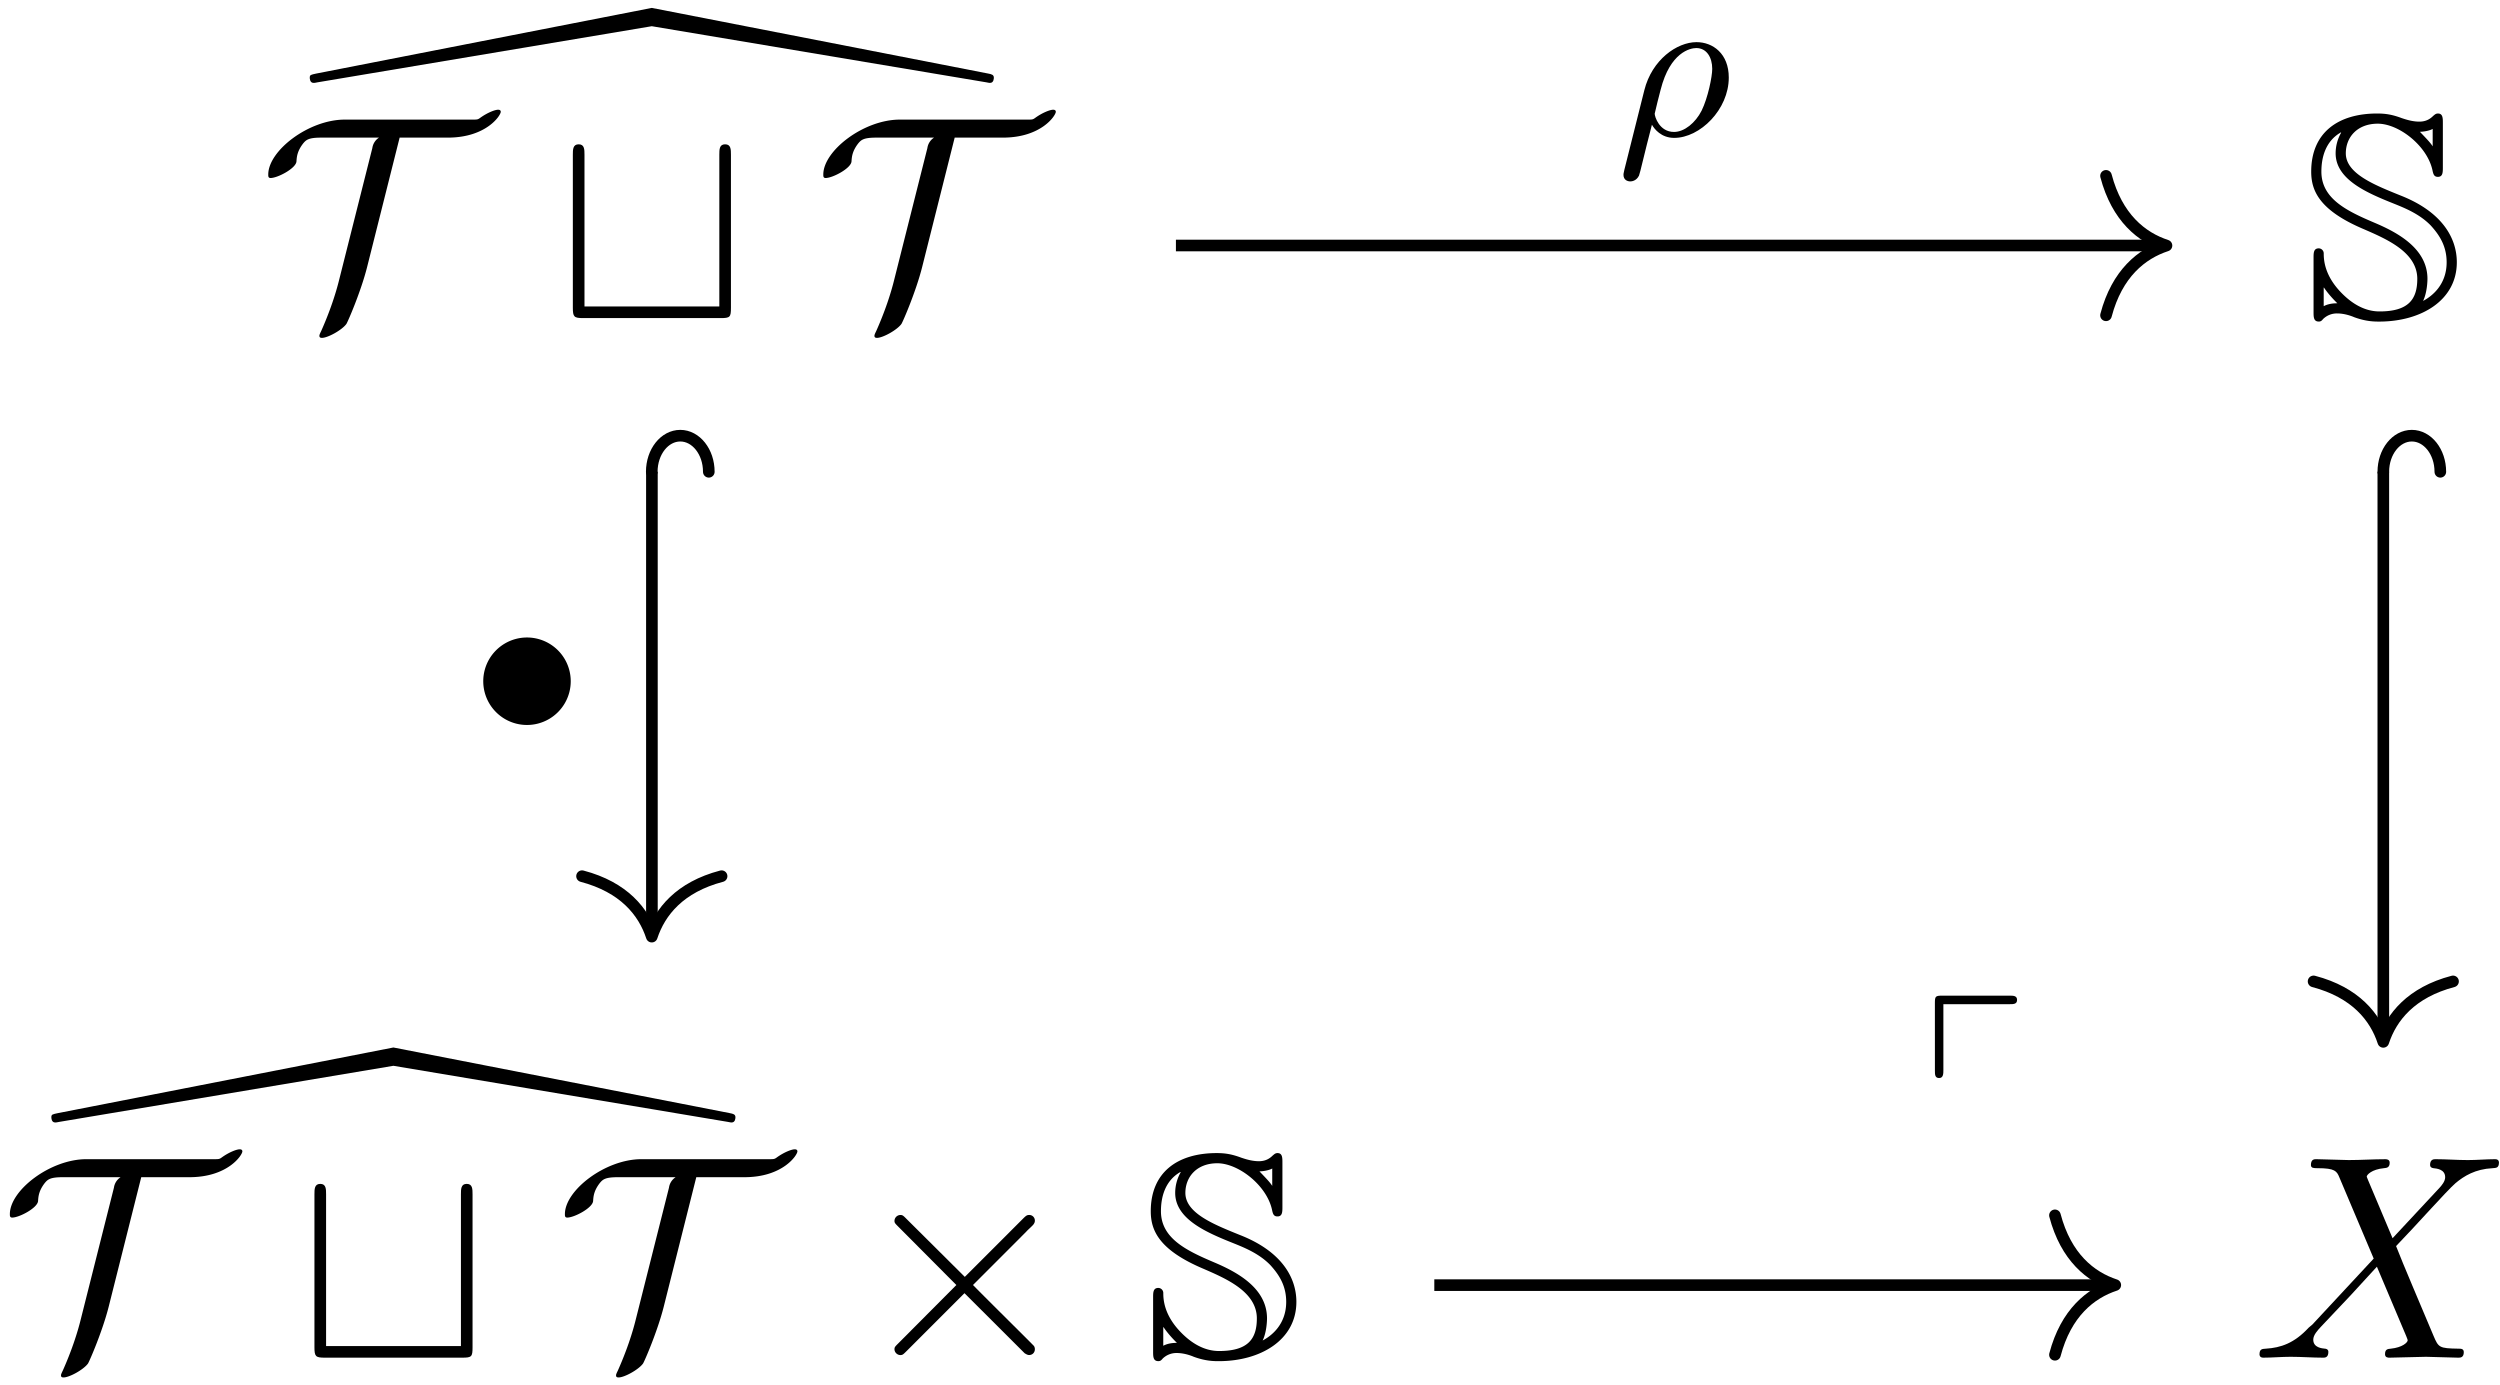 <svg xmlns="http://www.w3.org/2000/svg" xmlns:xlink="http://www.w3.org/1999/xlink" width="157" height="87" viewBox="1876.712 1486.671 93.848 52.005"><defs><path id="g1-121" d="M3.53-2.646c0-.136 0-.271-.159-.271s-.159.167-.159.303v2.47H.725c-.143 0-.279 0-.279.16s.144.16.28.16h2.526c.255 0 .279-.025.279-.272z"/><path id="g3-2" d="m4.244-3.033-2.182-2.17c-.131-.132-.153-.153-.24-.153a.226.226 0 0 0-.218.218c0 .076.021.098.141.218l2.182 2.193L1.745-.535c-.12.12-.141.142-.141.219 0 .12.109.218.218.218.087 0 .109-.022.24-.153l2.17-2.17 2.26 2.256c.022.011.098.066.164.066.13 0 .218-.098.218-.218 0-.022 0-.066-.033-.12-.01-.022-1.745-1.735-2.29-2.291l1.995-1.997c.055-.065.219-.207.273-.272.011-.022.055-.066.055-.142a.21.21 0 0 0-.218-.218c-.088 0-.131.043-.251.163z"/><path id="g3-84" d="M5.302-6.775h1.81c1.44 0 1.986-.829 1.986-.97 0-.055-.043-.077-.098-.077-.12 0-.404.11-.676.306-.088.065-.11.065-.317.065H3.24C1.887-7.45.37-6.284.37-5.389c0 .065 0 .13.088.13.262 0 .95-.36.971-.621.011-.185.033-.393.251-.676.11-.131.196-.219.676-.219h2.171a.56.56 0 0 0-.25.393L3.032-1.44c-.131.535-.36 1.222-.677 1.93-.065.132-.065.154-.065.175 0 .066.044.077.098.077.218 0 .753-.295.916-.524.066-.109.546-1.222.775-2.127z"/><path id="g3-116" d="M6.6-6.13c0-.197 0-.394-.218-.394s-.218.197-.218.393v5.695H1.102v-5.695c0-.196 0-.393-.218-.393s-.219.197-.219.393v5.738c0 .35.044.393.393.393h5.15c.36 0 .392-.033.392-.393z"/><path id="g0-83" d="M.785-1.145h.011s.164.261.502.589c-.163 0-.349.021-.513.109zm1.506-2.193c.85.37 2.007.862 2.007 1.865C4.298-.698 3.96-.25 2.88-.25c-.567 0-1.047-.305-1.43-.698C.808-1.604.786-2.193.786-2.433A.19.19 0 0 0 .6-2.618c-.196 0-.196.174-.196.36V-.23c0 .185 0 .36.196.36C.676.13.71.098.764.033a.74.74 0 0 1 .523-.208c.284 0 .546.099.644.142.447.164.764.164.938.164 1.571 0 2.913-.796 2.913-2.226 0-.916-.557-1.898-2.117-2.509-.97-.392-2.05-.818-2.05-1.581 0-.6.425-1.113 1.2-1.113.785 0 1.843.818 2.05 1.734.033.153.055.262.208.262.185 0 .185-.174.185-.36V-7.32c0-.185 0-.36-.185-.36-.088 0-.131.055-.175.087-.098.098-.25.218-.523.218s-.524-.087-.655-.13c-.35-.131-.6-.175-.927-.175-1.484 0-2.477.73-2.477 2.182 0 .709.295 1.45 1.975 2.16m2.585-3.11c-.076-.12-.174-.228-.48-.545.295-.01.47-.098.48-.109zm-.36 5.804c.153-.316.164-.752.164-.829 0-1.145-1.135-1.745-1.985-2.105C1.669-4.015.698-4.473.698-5.498c0-.513.142-1.135.731-1.473l.011.011a1.56 1.56 0 0 0-.207.775c0 .992 1.2 1.494 2.182 1.887.403.163.96.382 1.385.818.35.382.6.796.6 1.385 0 .851-.556 1.277-.884 1.451"/><path id="g0-92" d="M12.72-9.24.12-6.775c-.196.044-.24.044-.24.153 0 .022 0 .197.142.197.033 0 .054 0 .153-.022L12.72-8.553l12.556 2.106c.099.022.12.022.142.022.142 0 .142-.175.142-.197 0-.109-.087-.13-.207-.153z"/><path id="g5-88" d="m5.29-4.484-.915-2.17c-.033-.088-.055-.131-.055-.142 0-.066.185-.273.644-.317.109-.01.218-.022.218-.207 0-.13-.131-.13-.164-.13-.447 0-.916.032-1.374.032-.273 0-.95-.033-1.222-.033-.066 0-.197 0-.197.218 0 .12.11.12.251.12.655 0 .72.11.819.35L4.582-3.72 2.28-1.244l-.142.12c-.534.579-1.047.753-1.603.786-.142.01-.24.01-.24.218 0 .01 0 .12.141.12.328 0 .688-.033 1.026-.033.403 0 .829.033 1.222.033.065 0 .196 0 .196-.218 0-.11-.11-.12-.13-.12-.1-.011-.437-.033-.437-.338 0-.175.163-.35.294-.491L3.72-2.345l.982-1.07L5.804-.807c.043.12.054.13.054.152 0 .088-.207.273-.633.317-.12.01-.218.022-.218.207 0 .131.12.131.164.131.305 0 1.069-.033 1.374-.033.273 0 .939.033 1.211.033.077 0 .208 0 .208-.207 0-.131-.11-.131-.197-.131-.73-.011-.752-.044-.938-.48-.425-1.015-1.156-2.717-1.407-3.371.742-.764 1.887-2.062 2.236-2.367.317-.262.731-.524 1.386-.557.141-.01.24-.01.24-.218 0-.01 0-.12-.142-.12-.327 0-.687.033-1.026.033-.403 0-.818-.033-1.21-.033-.066 0-.208 0-.208.218 0 .077.055.11.131.12.098.011.436.033.436.338 0 .153-.12.295-.207.393z"/><path id="g2-15" d="M3.754-1.993a1.641 1.641 0 1 0-3.284 0 1.641 1.641 0 1 0 3.284 0"/><path id="g4-26" d="M.295 1.283c-.032.128-.032.168-.032.184 0 .199.16.247.255.247.04 0 .223-.008.327-.216.04-.087.2-.82.486-1.912.096.167.35.494.837.494.972 0 2.048-1.068 2.048-2.264 0-.9-.598-1.33-1.211-1.33-.734 0-1.674.66-1.96 1.808zM2.16-.143c-.55 0-.725-.574-.725-.686 0-.032.207-.845.223-.9.358-1.411 1.116-1.563 1.339-1.563.382 0 .598.343.598.781 0 .287-.16 1.084-.399 1.57-.231.455-.646.798-1.036.798"/></defs><g id="page1"><g transform="translate(-66.68 24.76)"><use xlink:href="#g0-92" x="1955.14" y="1471.448"/><use xlink:href="#g3-84" x="1953.092" y="1473.852"/><use xlink:href="#g3-116" x="1964.231" y="1473.852"/><use xlink:href="#g3-84" x="1973.928" y="1473.852"/></g><use xlink:href="#g0-83" x="2018.087" y="1473.852" transform="translate(-54.93 24.76)"/><g transform="translate(-76.38 24.76)"><use xlink:href="#g0-92" x="1955.14" y="1510.473"/><use xlink:href="#g3-84" x="1953.092" y="1512.877"/><use xlink:href="#g3-116" x="1964.231" y="1512.877"/><use xlink:href="#g3-84" x="1973.928" y="1512.877"/><use xlink:href="#g3-2" x="1985.066" y="1512.877"/><use xlink:href="#g0-83" x="1995.975" y="1512.877"/></g><use xlink:href="#g5-88" x="2018.087" y="1512.877" transform="translate(-56.85 24.76)"/><path fill="none" stroke="#000" stroke-miterlimit="10" stroke-width=".436" d="M1920.855 1495.887h36.961"/><path fill="none" stroke="#000" stroke-linecap="round" stroke-linejoin="round" stroke-miterlimit="10" stroke-width=".436" d="M1955.77 1493.272c.414 1.57 1.34 2.313 2.27 2.617-.93.305-1.856 1.047-2.27 2.618"/><use xlink:href="#g4-26" x="1923.923" y="1512.877" transform="translate(13.47 -21.11)"/><path fill="none" stroke="#000" stroke-miterlimit="10" stroke-width=".436" d="M1901.184 1504.379v17.23"/><path fill="none" stroke="#000" stroke-linecap="round" stroke-miterlimit="10" stroke-width=".436" d="M1903.32 1504.382c0-.75-.481-1.356-1.071-1.356s-1.07.606-1.07 1.356"/><path fill="none" stroke="#000" stroke-linecap="round" stroke-linejoin="round" stroke-miterlimit="10" stroke-width=".436" d="M1903.8 1519.562c-1.574.414-2.313 1.336-2.621 2.27-.305-.934-1.047-1.856-2.618-2.27"/><use xlink:href="#g2-15" x="1923.923" y="1512.877" transform="translate(-29.54 1.36)"/><path fill="none" stroke="#000" stroke-miterlimit="10" stroke-width=".436" d="M1930.555 1534.914h25.347"/><path fill="none" stroke="#000" stroke-linecap="round" stroke-linejoin="round" stroke-miterlimit="10" stroke-width=".436" d="M1953.853 1532.294c.414 1.57 1.336 2.312 2.265 2.617-.93.305-1.851 1.047-2.265 2.617"/><path fill="none" stroke="#000" stroke-miterlimit="10" stroke-width=".436" d="M1966.18 1504.379v21.18"/><path fill="none" stroke="#000" stroke-linecap="round" stroke-miterlimit="10" stroke-width=".436" d="M1968.32 1504.382c0-.75-.48-1.356-1.07-1.356s-1.07.606-1.07 1.356"/><path fill="none" stroke="#000" stroke-linecap="round" stroke-linejoin="round" stroke-miterlimit="10" stroke-width=".436" d="M1968.797 1523.512c-1.57.414-2.313 1.336-2.618 2.27-.304-.934-1.046-1.856-2.617-2.27"/><use xlink:href="#g1-121" x="1923.923" y="1512.877" transform="rotate(180 1938.4 1518.55)"/></g><script type="text/ecmascript">if(window.parent.postMessage)window.parent.postMessage(&quot;32.625|117.75|65.25|&quot;+window.location,&quot;*&quot;);</script></svg>